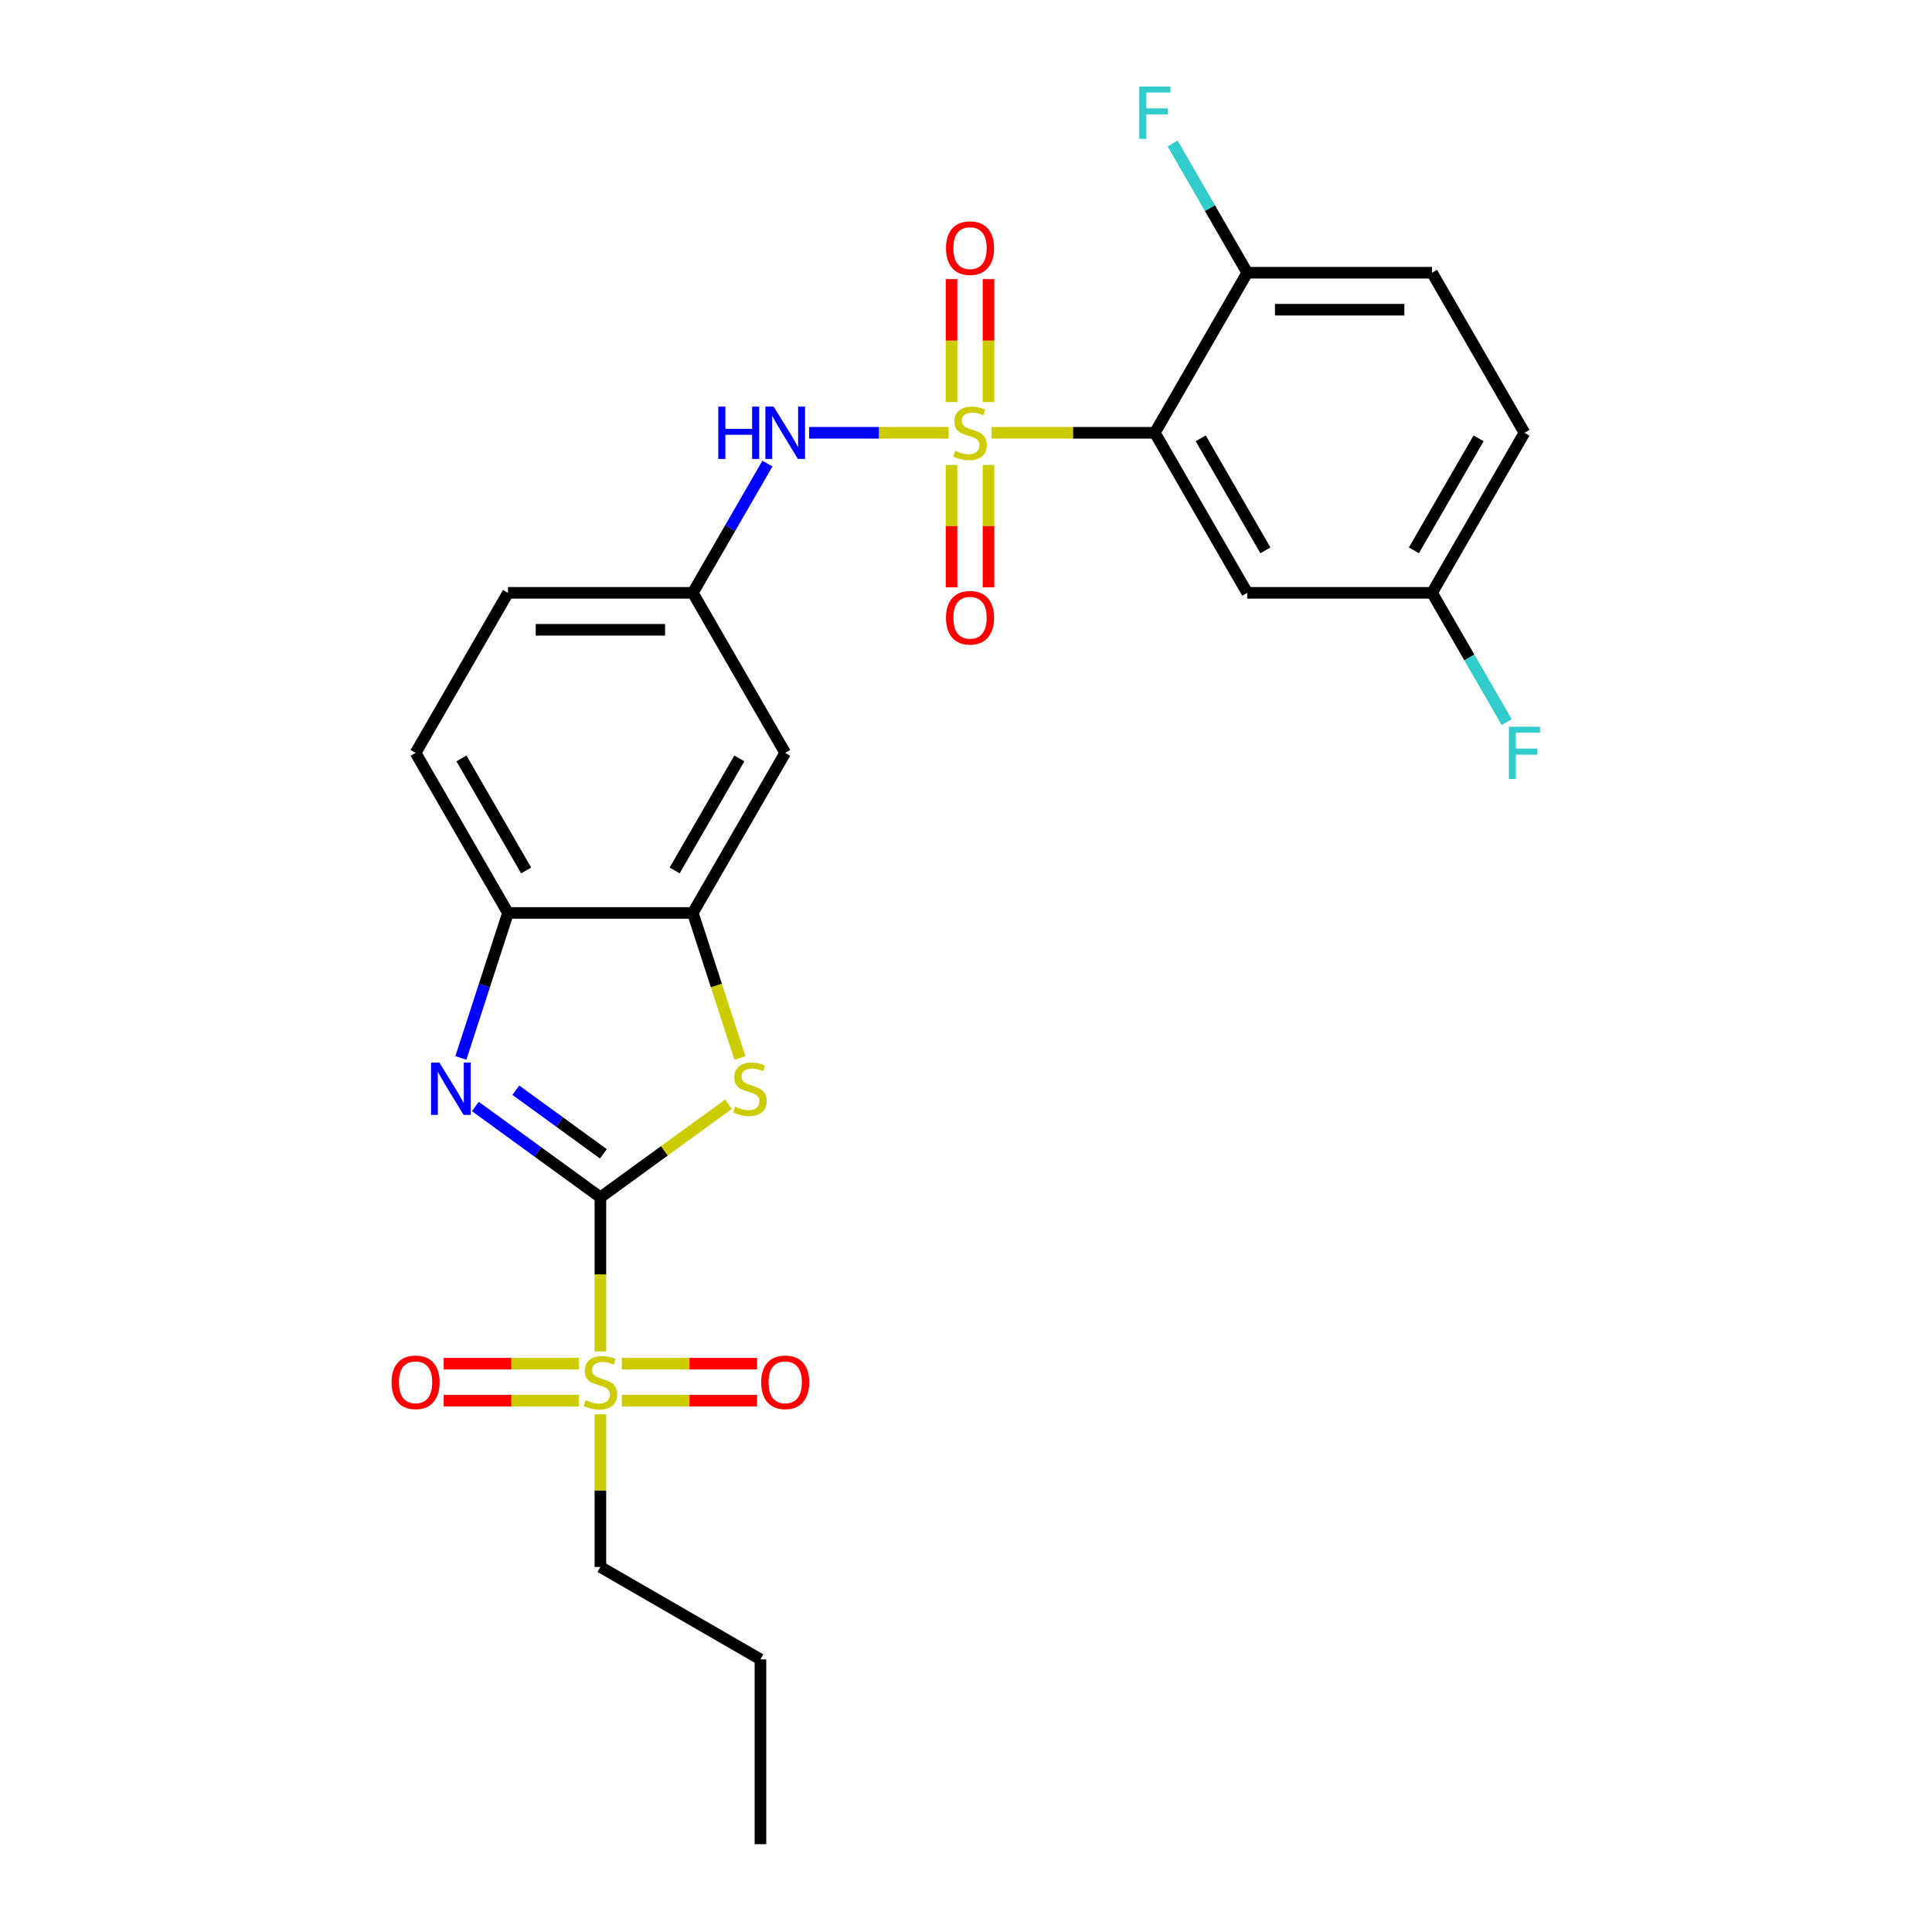 <?xml version='1.0' encoding='iso-8859-1'?>
<svg version='1.1' baseProfile='full'
              xmlns='http://www.w3.org/2000/svg'
                      xmlns:rdkit='http://www.rdkit.org/xml'
                      xmlns:xlink='http://www.w3.org/1999/xlink'
                  xml:space='preserve'
width='1000px' height='1000px' viewBox='0 0 1000 1000'>
<!-- END OF HEADER -->
<rect style='opacity:1.0;fill:#FFFFFF;stroke:none' width='1000' height='1000' x='0' y='0'> </rect>
<path class='bond-2' d='M 513.159,224.01 L 555.449,224.01' style='fill:none;fill-rule:evenodd;stroke:#CCCC00;stroke-width:6px;stroke-linecap:butt;stroke-linejoin:miter;stroke-opacity:1' />
<path class='bond-2' d='M 555.449,224.01 L 597.74,224.01' style='fill:none;fill-rule:evenodd;stroke:#000000;stroke-width:6px;stroke-linecap:butt;stroke-linejoin:miter;stroke-opacity:1' />
<path class='bond-6' d='M 491.004,224.01 L 454.908,224.01' style='fill:none;fill-rule:evenodd;stroke:#CCCC00;stroke-width:6px;stroke-linecap:butt;stroke-linejoin:miter;stroke-opacity:1' />
<path class='bond-6' d='M 454.908,224.01 L 418.811,224.01' style='fill:none;fill-rule:evenodd;stroke:#0000FF;stroke-width:6px;stroke-linecap:butt;stroke-linejoin:miter;stroke-opacity:1' />
<path class='bond-9' d='M 492.516,240.635 L 492.516,272.315' style='fill:none;fill-rule:evenodd;stroke:#CCCC00;stroke-width:6px;stroke-linecap:butt;stroke-linejoin:miter;stroke-opacity:1' />
<path class='bond-9' d='M 492.516,272.315 L 492.516,303.994' style='fill:none;fill-rule:evenodd;stroke:#FF0000;stroke-width:6px;stroke-linecap:butt;stroke-linejoin:miter;stroke-opacity:1' />
<path class='bond-9' d='M 511.647,240.635 L 511.647,272.315' style='fill:none;fill-rule:evenodd;stroke:#CCCC00;stroke-width:6px;stroke-linecap:butt;stroke-linejoin:miter;stroke-opacity:1' />
<path class='bond-9' d='M 511.647,272.315 L 511.647,303.994' style='fill:none;fill-rule:evenodd;stroke:#FF0000;stroke-width:6px;stroke-linecap:butt;stroke-linejoin:miter;stroke-opacity:1' />
<path class='bond-10' d='M 511.647,208.112 L 511.647,176.288' style='fill:none;fill-rule:evenodd;stroke:#CCCC00;stroke-width:6px;stroke-linecap:butt;stroke-linejoin:miter;stroke-opacity:1' />
<path class='bond-10' d='M 511.647,176.288 L 511.647,144.465' style='fill:none;fill-rule:evenodd;stroke:#FF0000;stroke-width:6px;stroke-linecap:butt;stroke-linejoin:miter;stroke-opacity:1' />
<path class='bond-10' d='M 492.516,208.112 L 492.516,176.288' style='fill:none;fill-rule:evenodd;stroke:#CCCC00;stroke-width:6px;stroke-linecap:butt;stroke-linejoin:miter;stroke-opacity:1' />
<path class='bond-10' d='M 492.516,176.288 L 492.516,144.465' style='fill:none;fill-rule:evenodd;stroke:#FF0000;stroke-width:6px;stroke-linecap:butt;stroke-linejoin:miter;stroke-opacity:1' />
<path class='bond-0' d='M 310.765,619.741 L 343.921,595.652' style='fill:none;fill-rule:evenodd;stroke:#000000;stroke-width:6px;stroke-linecap:butt;stroke-linejoin:miter;stroke-opacity:1' />
<path class='bond-0' d='M 343.921,595.652 L 377.077,571.562' style='fill:none;fill-rule:evenodd;stroke:#CCCC00;stroke-width:6px;stroke-linecap:butt;stroke-linejoin:miter;stroke-opacity:1' />
<path class='bond-1' d='M 310.765,619.741 L 310.765,659.621' style='fill:none;fill-rule:evenodd;stroke:#000000;stroke-width:6px;stroke-linecap:butt;stroke-linejoin:miter;stroke-opacity:1' />
<path class='bond-1' d='M 310.765,659.621 L 310.765,699.501' style='fill:none;fill-rule:evenodd;stroke:#CCCC00;stroke-width:6px;stroke-linecap:butt;stroke-linejoin:miter;stroke-opacity:1' />
<path class='bond-28' d='M 310.765,619.741 L 278.403,596.229' style='fill:none;fill-rule:evenodd;stroke:#000000;stroke-width:6px;stroke-linecap:butt;stroke-linejoin:miter;stroke-opacity:1' />
<path class='bond-28' d='M 278.403,596.229 L 246.04,572.716' style='fill:none;fill-rule:evenodd;stroke:#0000FF;stroke-width:6px;stroke-linecap:butt;stroke-linejoin:miter;stroke-opacity:1' />
<path class='bond-28' d='M 312.301,597.209 L 289.648,580.751' style='fill:none;fill-rule:evenodd;stroke:#000000;stroke-width:6px;stroke-linecap:butt;stroke-linejoin:miter;stroke-opacity:1' />
<path class='bond-28' d='M 289.648,580.751 L 266.994,564.292' style='fill:none;fill-rule:evenodd;stroke:#0000FF;stroke-width:6px;stroke-linecap:butt;stroke-linejoin:miter;stroke-opacity:1' />
<path class='bond-13' d='M 321.842,724.965 L 356.857,724.965' style='fill:none;fill-rule:evenodd;stroke:#CCCC00;stroke-width:6px;stroke-linecap:butt;stroke-linejoin:miter;stroke-opacity:1' />
<path class='bond-13' d='M 356.857,724.965 L 391.873,724.965' style='fill:none;fill-rule:evenodd;stroke:#FF0000;stroke-width:6px;stroke-linecap:butt;stroke-linejoin:miter;stroke-opacity:1' />
<path class='bond-13' d='M 321.842,705.834 L 356.857,705.834' style='fill:none;fill-rule:evenodd;stroke:#CCCC00;stroke-width:6px;stroke-linecap:butt;stroke-linejoin:miter;stroke-opacity:1' />
<path class='bond-13' d='M 356.857,705.834 L 391.873,705.834' style='fill:none;fill-rule:evenodd;stroke:#FF0000;stroke-width:6px;stroke-linecap:butt;stroke-linejoin:miter;stroke-opacity:1' />
<path class='bond-14' d='M 299.687,705.834 L 264.672,705.834' style='fill:none;fill-rule:evenodd;stroke:#CCCC00;stroke-width:6px;stroke-linecap:butt;stroke-linejoin:miter;stroke-opacity:1' />
<path class='bond-14' d='M 264.672,705.834 L 229.656,705.834' style='fill:none;fill-rule:evenodd;stroke:#FF0000;stroke-width:6px;stroke-linecap:butt;stroke-linejoin:miter;stroke-opacity:1' />
<path class='bond-14' d='M 299.687,724.965 L 264.672,724.965' style='fill:none;fill-rule:evenodd;stroke:#CCCC00;stroke-width:6px;stroke-linecap:butt;stroke-linejoin:miter;stroke-opacity:1' />
<path class='bond-14' d='M 264.672,724.965 L 229.656,724.965' style='fill:none;fill-rule:evenodd;stroke:#FF0000;stroke-width:6px;stroke-linecap:butt;stroke-linejoin:miter;stroke-opacity:1' />
<path class='bond-19' d='M 310.765,732.025 L 310.765,771.541' style='fill:none;fill-rule:evenodd;stroke:#CCCC00;stroke-width:6px;stroke-linecap:butt;stroke-linejoin:miter;stroke-opacity:1' />
<path class='bond-19' d='M 310.765,771.541 L 310.765,811.058' style='fill:none;fill-rule:evenodd;stroke:#000000;stroke-width:6px;stroke-linecap:butt;stroke-linejoin:miter;stroke-opacity:1' />
<path class='bond-8' d='M 597.74,224.01 L 645.569,306.853' style='fill:none;fill-rule:evenodd;stroke:#000000;stroke-width:6px;stroke-linecap:butt;stroke-linejoin:miter;stroke-opacity:1' />
<path class='bond-8' d='M 621.483,226.871 L 654.963,284.86' style='fill:none;fill-rule:evenodd;stroke:#000000;stroke-width:6px;stroke-linecap:butt;stroke-linejoin:miter;stroke-opacity:1' />
<path class='bond-12' d='M 597.74,224.01 L 645.569,141.167' style='fill:none;fill-rule:evenodd;stroke:#000000;stroke-width:6px;stroke-linecap:butt;stroke-linejoin:miter;stroke-opacity:1' />
<path class='bond-3' d='M 238.553,547.578 L 250.744,510.058' style='fill:none;fill-rule:evenodd;stroke:#0000FF;stroke-width:6px;stroke-linecap:butt;stroke-linejoin:miter;stroke-opacity:1' />
<path class='bond-3' d='M 250.744,510.058 L 262.935,472.538' style='fill:none;fill-rule:evenodd;stroke:#000000;stroke-width:6px;stroke-linecap:butt;stroke-linejoin:miter;stroke-opacity:1' />
<path class='bond-4' d='M 382.988,547.616 L 370.791,510.077' style='fill:none;fill-rule:evenodd;stroke:#CCCC00;stroke-width:6px;stroke-linecap:butt;stroke-linejoin:miter;stroke-opacity:1' />
<path class='bond-4' d='M 370.791,510.077 L 358.594,472.538' style='fill:none;fill-rule:evenodd;stroke:#000000;stroke-width:6px;stroke-linecap:butt;stroke-linejoin:miter;stroke-opacity:1' />
<path class='bond-5' d='M 358.594,472.538 L 406.423,389.695' style='fill:none;fill-rule:evenodd;stroke:#000000;stroke-width:6px;stroke-linecap:butt;stroke-linejoin:miter;stroke-opacity:1' />
<path class='bond-5' d='M 349.2,450.546 L 382.68,392.556' style='fill:none;fill-rule:evenodd;stroke:#000000;stroke-width:6px;stroke-linecap:butt;stroke-linejoin:miter;stroke-opacity:1' />
<path class='bond-27' d='M 358.594,472.538 L 262.935,472.538' style='fill:none;fill-rule:evenodd;stroke:#000000;stroke-width:6px;stroke-linecap:butt;stroke-linejoin:miter;stroke-opacity:1' />
<path class='bond-15' d='M 397.222,239.947 L 377.908,273.4' style='fill:none;fill-rule:evenodd;stroke:#0000FF;stroke-width:6px;stroke-linecap:butt;stroke-linejoin:miter;stroke-opacity:1' />
<path class='bond-15' d='M 377.908,273.4 L 358.594,306.853' style='fill:none;fill-rule:evenodd;stroke:#000000;stroke-width:6px;stroke-linecap:butt;stroke-linejoin:miter;stroke-opacity:1' />
<path class='bond-7' d='M 262.935,472.538 L 215.106,389.695' style='fill:none;fill-rule:evenodd;stroke:#000000;stroke-width:6px;stroke-linecap:butt;stroke-linejoin:miter;stroke-opacity:1' />
<path class='bond-7' d='M 272.33,450.546 L 238.849,392.556' style='fill:none;fill-rule:evenodd;stroke:#000000;stroke-width:6px;stroke-linecap:butt;stroke-linejoin:miter;stroke-opacity:1' />
<path class='bond-18' d='M 645.569,306.853 L 741.227,306.853' style='fill:none;fill-rule:evenodd;stroke:#000000;stroke-width:6px;stroke-linecap:butt;stroke-linejoin:miter;stroke-opacity:1' />
<path class='bond-11' d='M 406.423,389.695 L 358.594,306.853' style='fill:none;fill-rule:evenodd;stroke:#000000;stroke-width:6px;stroke-linecap:butt;stroke-linejoin:miter;stroke-opacity:1' />
<path class='bond-17' d='M 645.569,141.167 L 741.227,141.167' style='fill:none;fill-rule:evenodd;stroke:#000000;stroke-width:6px;stroke-linecap:butt;stroke-linejoin:miter;stroke-opacity:1' />
<path class='bond-17' d='M 659.918,160.299 L 726.879,160.299' style='fill:none;fill-rule:evenodd;stroke:#000000;stroke-width:6px;stroke-linecap:butt;stroke-linejoin:miter;stroke-opacity:1' />
<path class='bond-21' d='M 645.569,141.167 L 626.255,107.714' style='fill:none;fill-rule:evenodd;stroke:#000000;stroke-width:6px;stroke-linecap:butt;stroke-linejoin:miter;stroke-opacity:1' />
<path class='bond-21' d='M 626.255,107.714 L 606.941,74.261' style='fill:none;fill-rule:evenodd;stroke:#33CCCC;stroke-width:6px;stroke-linecap:butt;stroke-linejoin:miter;stroke-opacity:1' />
<path class='bond-20' d='M 358.594,306.853 L 262.935,306.853' style='fill:none;fill-rule:evenodd;stroke:#000000;stroke-width:6px;stroke-linecap:butt;stroke-linejoin:miter;stroke-opacity:1' />
<path class='bond-20' d='M 344.245,325.984 L 277.284,325.984' style='fill:none;fill-rule:evenodd;stroke:#000000;stroke-width:6px;stroke-linecap:butt;stroke-linejoin:miter;stroke-opacity:1' />
<path class='bond-16' d='M 215.106,389.695 L 262.935,306.853' style='fill:none;fill-rule:evenodd;stroke:#000000;stroke-width:6px;stroke-linecap:butt;stroke-linejoin:miter;stroke-opacity:1' />
<path class='bond-22' d='M 741.227,141.167 L 789.057,224.01' style='fill:none;fill-rule:evenodd;stroke:#000000;stroke-width:6px;stroke-linecap:butt;stroke-linejoin:miter;stroke-opacity:1' />
<path class='bond-23' d='M 741.227,306.853 L 760.542,340.306' style='fill:none;fill-rule:evenodd;stroke:#000000;stroke-width:6px;stroke-linecap:butt;stroke-linejoin:miter;stroke-opacity:1' />
<path class='bond-23' d='M 760.542,340.306 L 779.856,373.759' style='fill:none;fill-rule:evenodd;stroke:#33CCCC;stroke-width:6px;stroke-linecap:butt;stroke-linejoin:miter;stroke-opacity:1' />
<path class='bond-26' d='M 741.227,306.853 L 789.057,224.01' style='fill:none;fill-rule:evenodd;stroke:#000000;stroke-width:6px;stroke-linecap:butt;stroke-linejoin:miter;stroke-opacity:1' />
<path class='bond-26' d='M 731.833,284.86 L 765.314,226.871' style='fill:none;fill-rule:evenodd;stroke:#000000;stroke-width:6px;stroke-linecap:butt;stroke-linejoin:miter;stroke-opacity:1' />
<path class='bond-24' d='M 310.765,811.058 L 393.607,858.887' style='fill:none;fill-rule:evenodd;stroke:#000000;stroke-width:6px;stroke-linecap:butt;stroke-linejoin:miter;stroke-opacity:1' />
<path class='bond-25' d='M 393.607,858.887 L 393.607,954.545' style='fill:none;fill-rule:evenodd;stroke:#000000;stroke-width:6px;stroke-linecap:butt;stroke-linejoin:miter;stroke-opacity:1' />
<path  class='atom-0' d='M 494.429 233.308
Q 494.735 233.423, 495.998 233.958
Q 497.26 234.494, 498.638 234.839
Q 500.053 235.145, 501.431 235.145
Q 503.995 235.145, 505.487 233.92
Q 506.979 232.657, 506.979 230.476
Q 506.979 228.984, 506.214 228.066
Q 505.487 227.148, 504.339 226.65
Q 503.191 226.153, 501.278 225.579
Q 498.867 224.852, 497.413 224.163
Q 495.998 223.474, 494.964 222.02
Q 493.97 220.566, 493.97 218.117
Q 493.97 214.712, 496.265 212.607
Q 498.599 210.503, 503.191 210.503
Q 506.329 210.503, 509.887 211.995
L 509.007 214.942
Q 505.755 213.602, 503.306 213.602
Q 500.666 213.602, 499.212 214.712
Q 497.758 215.783, 497.796 217.658
Q 497.796 219.112, 498.523 219.992
Q 499.288 220.872, 500.36 221.37
Q 501.469 221.867, 503.306 222.441
Q 505.755 223.206, 507.209 223.972
Q 508.663 224.737, 509.696 226.306
Q 510.767 227.836, 510.767 230.476
Q 510.767 234.226, 508.242 236.254
Q 505.755 238.244, 501.584 238.244
Q 499.173 238.244, 497.337 237.708
Q 495.538 237.211, 493.396 236.331
L 494.429 233.308
' fill='#CCCC00'/>
<path  class='atom-2' d='M 303.112 724.697
Q 303.418 724.812, 304.681 725.348
Q 305.943 725.884, 307.321 726.228
Q 308.737 726.534, 310.114 726.534
Q 312.678 726.534, 314.17 725.31
Q 315.662 724.047, 315.662 721.866
Q 315.662 720.374, 314.897 719.455
Q 314.17 718.537, 313.022 718.04
Q 311.874 717.542, 309.961 716.968
Q 307.55 716.241, 306.096 715.552
Q 304.681 714.864, 303.648 713.41
Q 302.653 711.956, 302.653 709.507
Q 302.653 706.101, 304.949 703.997
Q 307.283 701.892, 311.874 701.892
Q 315.012 701.892, 318.57 703.385
L 317.69 706.331
Q 314.438 704.992, 311.989 704.992
Q 309.349 704.992, 307.895 706.101
Q 306.441 707.173, 306.479 709.048
Q 306.479 710.502, 307.206 711.382
Q 307.971 712.262, 309.043 712.759
Q 310.152 713.257, 311.989 713.831
Q 314.438 714.596, 315.892 715.361
Q 317.346 716.126, 318.379 717.695
Q 319.45 719.226, 319.45 721.866
Q 319.45 725.616, 316.925 727.644
Q 314.438 729.633, 310.267 729.633
Q 307.857 729.633, 306.02 729.098
Q 304.222 728.6, 302.079 727.72
L 303.112 724.697
' fill='#CCCC00'/>
<path  class='atom-4' d='M 227.387 549.969
L 236.264 564.318
Q 237.144 565.734, 238.56 568.297
Q 239.976 570.861, 240.052 571.014
L 240.052 549.969
L 243.649 549.969
L 243.649 577.06
L 239.937 577.06
L 230.41 561.372
Q 229.3 559.535, 228.114 557.431
Q 226.966 555.326, 226.622 554.676
L 226.622 577.06
L 223.102 577.06
L 223.102 549.969
L 227.387 549.969
' fill='#0000FF'/>
<path  class='atom-5' d='M 380.501 572.812
Q 380.807 572.927, 382.07 573.463
Q 383.333 573.999, 384.71 574.343
Q 386.126 574.649, 387.503 574.649
Q 390.067 574.649, 391.559 573.425
Q 393.052 572.162, 393.052 569.981
Q 393.052 568.489, 392.286 567.57
Q 391.559 566.652, 390.411 566.155
Q 389.263 565.657, 387.35 565.083
Q 384.94 564.356, 383.486 563.667
Q 382.07 562.979, 381.037 561.525
Q 380.042 560.071, 380.042 557.622
Q 380.042 554.216, 382.338 552.112
Q 384.672 550.007, 389.263 550.007
Q 392.401 550.007, 395.96 551.5
L 395.08 554.446
Q 391.827 553.107, 389.378 553.107
Q 386.738 553.107, 385.284 554.216
Q 383.83 555.288, 383.868 557.163
Q 383.868 558.617, 384.595 559.497
Q 385.361 560.377, 386.432 560.874
Q 387.542 561.372, 389.378 561.946
Q 391.827 562.711, 393.281 563.476
Q 394.735 564.241, 395.768 565.81
Q 396.84 567.341, 396.84 569.981
Q 396.84 573.731, 394.314 575.759
Q 391.827 577.748, 387.656 577.748
Q 385.246 577.748, 383.409 577.213
Q 381.611 576.715, 379.468 575.835
L 380.501 572.812
' fill='#CCCC00'/>
<path  class='atom-7' d='M 371.776 210.465
L 375.449 210.465
L 375.449 221.982
L 389.3 221.982
L 389.3 210.465
L 392.973 210.465
L 392.973 237.555
L 389.3 237.555
L 389.3 225.043
L 375.449 225.043
L 375.449 237.555
L 371.776 237.555
L 371.776 210.465
' fill='#0000FF'/>
<path  class='atom-7' d='M 400.435 210.465
L 409.312 224.813
Q 410.192 226.229, 411.608 228.793
Q 413.023 231.357, 413.1 231.51
L 413.1 210.465
L 416.697 210.465
L 416.697 237.555
L 412.985 237.555
L 403.458 221.867
Q 402.348 220.031, 401.162 217.926
Q 400.014 215.822, 399.67 215.171
L 399.67 237.555
L 396.149 237.555
L 396.149 210.465
L 400.435 210.465
' fill='#0000FF'/>
<path  class='atom-10' d='M 489.646 319.745
Q 489.646 313.24, 492.86 309.605
Q 496.074 305.97, 502.081 305.97
Q 508.089 305.97, 511.303 309.605
Q 514.517 313.24, 514.517 319.745
Q 514.517 326.326, 511.265 330.076
Q 508.012 333.788, 502.081 333.788
Q 496.112 333.788, 492.86 330.076
Q 489.646 326.364, 489.646 319.745
M 502.081 330.726
Q 506.214 330.726, 508.433 327.972
Q 510.691 325.178, 510.691 319.745
Q 510.691 314.426, 508.433 311.748
Q 506.214 309.031, 502.081 309.031
Q 497.949 309.031, 495.691 311.71
Q 493.472 314.388, 493.472 319.745
Q 493.472 325.217, 495.691 327.972
Q 497.949 330.726, 502.081 330.726
' fill='#FF0000'/>
<path  class='atom-11' d='M 489.646 128.428
Q 489.646 121.923, 492.86 118.288
Q 496.074 114.653, 502.081 114.653
Q 508.089 114.653, 511.303 118.288
Q 514.517 121.923, 514.517 128.428
Q 514.517 135.009, 511.265 138.759
Q 508.012 142.471, 502.081 142.471
Q 496.112 142.471, 492.86 138.759
Q 489.646 135.048, 489.646 128.428
M 502.081 139.41
Q 506.214 139.41, 508.433 136.655
Q 510.691 133.861, 510.691 128.428
Q 510.691 123.109, 508.433 120.431
Q 506.214 117.714, 502.081 117.714
Q 497.949 117.714, 495.691 120.393
Q 493.472 123.071, 493.472 128.428
Q 493.472 133.9, 495.691 136.655
Q 497.949 139.41, 502.081 139.41
' fill='#FF0000'/>
<path  class='atom-14' d='M 393.987 715.476
Q 393.987 708.971, 397.202 705.336
Q 400.416 701.701, 406.423 701.701
Q 412.43 701.701, 415.644 705.336
Q 418.859 708.971, 418.859 715.476
Q 418.859 722.057, 415.606 725.807
Q 412.354 729.519, 406.423 729.519
Q 400.454 729.519, 397.202 725.807
Q 393.987 722.096, 393.987 715.476
M 406.423 726.458
Q 410.555 726.458, 412.775 723.703
Q 415.032 720.909, 415.032 715.476
Q 415.032 710.157, 412.775 707.479
Q 410.555 704.762, 406.423 704.762
Q 402.291 704.762, 400.033 707.441
Q 397.814 710.119, 397.814 715.476
Q 397.814 720.948, 400.033 723.703
Q 402.291 726.458, 406.423 726.458
' fill='#FF0000'/>
<path  class='atom-15' d='M 202.671 715.476
Q 202.671 708.971, 205.885 705.336
Q 209.099 701.701, 215.106 701.701
Q 221.114 701.701, 224.328 705.336
Q 227.542 708.971, 227.542 715.476
Q 227.542 722.057, 224.289 725.807
Q 221.037 729.519, 215.106 729.519
Q 209.137 729.519, 205.885 725.807
Q 202.671 722.096, 202.671 715.476
M 215.106 726.458
Q 219.239 726.458, 221.458 723.703
Q 223.715 720.909, 223.715 715.476
Q 223.715 710.157, 221.458 707.479
Q 219.239 704.762, 215.106 704.762
Q 210.974 704.762, 208.716 707.441
Q 206.497 710.119, 206.497 715.476
Q 206.497 720.948, 208.716 723.703
Q 210.974 726.458, 215.106 726.458
' fill='#FF0000'/>
<path  class='atom-22' d='M 589.685 44.779
L 605.794 44.779
L 605.794 47.879
L 593.32 47.879
L 593.32 56.105
L 604.417 56.105
L 604.417 59.243
L 593.32 59.243
L 593.32 71.87
L 589.685 71.87
L 589.685 44.779
' fill='#33CCCC'/>
<path  class='atom-24' d='M 781.002 376.15
L 797.111 376.15
L 797.111 379.249
L 784.637 379.249
L 784.637 387.476
L 795.734 387.476
L 795.734 390.614
L 784.637 390.614
L 784.637 403.24
L 781.002 403.24
L 781.002 376.15
' fill='#33CCCC'/>
</svg>
